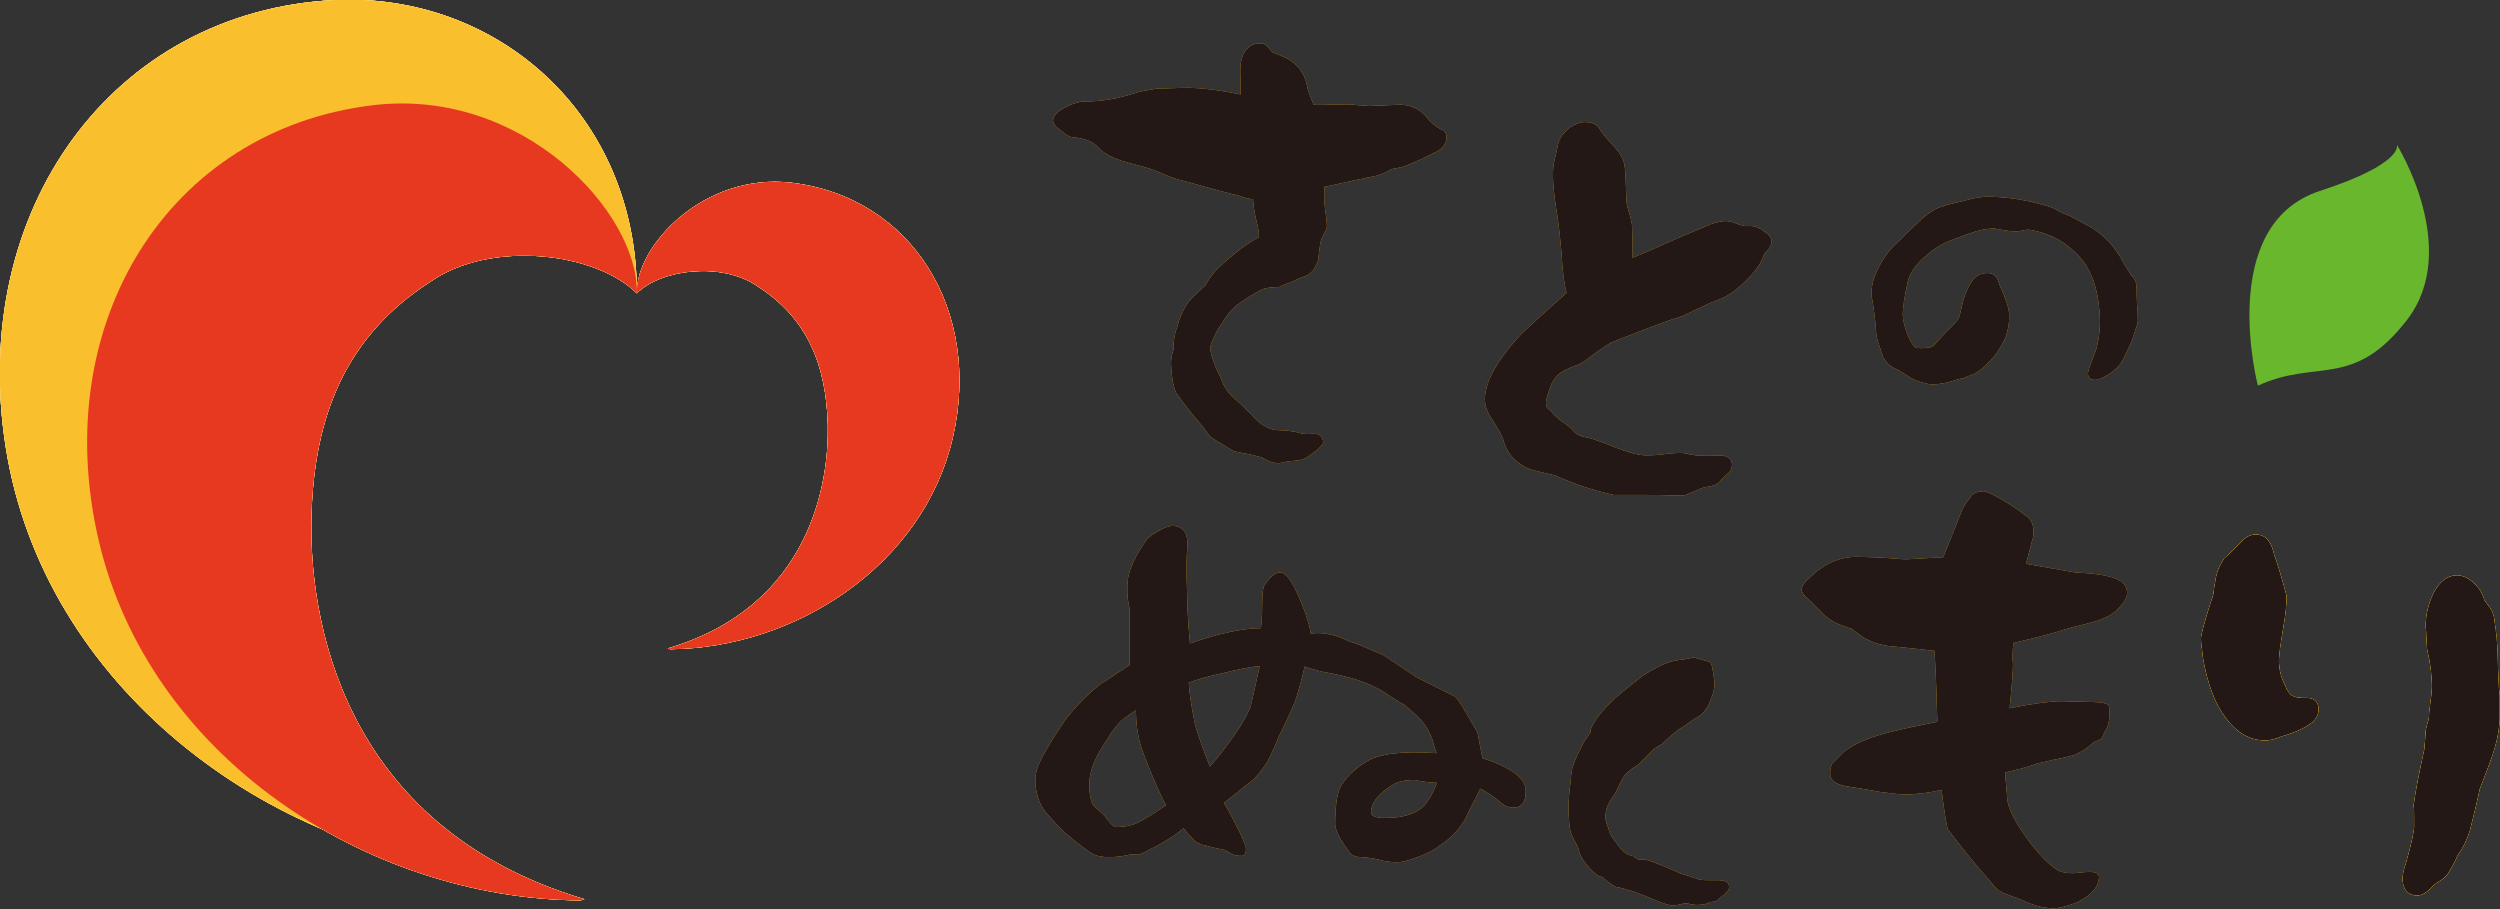 <?xml version="1.0" encoding="utf-8"?>
<!-- Generator: Adobe Illustrator 25.4.1, SVG Export Plug-In . SVG Version: 6.00 Build 0)  -->
<svg version="1.1" id="レイヤー_1" xmlns="http://www.w3.org/2000/svg" xmlns:xlink="http://www.w3.org/1999/xlink" x="0px"
	 y="0px" viewBox="0 0 606.1 220.4" style="enable-background:new 0 0 606.1 220.4;" xml:space="preserve">
<rect x="0" y="0" width="606.1" height="220.4" fill="#333333" stroke="none"/>
<style type="text/css">
	.st0{fill:#69B72D;}
	.st1{fill:#F9BF2C;}
	.st2{fill:#FFFFFF;}
	.st3{fill:#E73820;}
	.st4{fill:#231815;}
</style>
<g>
	<g>
		<path class="st0" d="M547.4,93.5c0,0-10.2-38.9,15-47.2c20.6-6.7,18.7-11.2,18.7-11.2s15.7,25.2,2.5,42.4
			C570.5,94.5,561.7,86.9,547.4,93.5"/>
	</g>
	<g>
		<g>
			<g>
				<g>
					<g>
						<g>
							<path class="st1" d="M57.4,106.5C59.9,80.4,69.5,60,92.7,47.3c16.5-10,51.7,12.3,61.7,23.8c0-43.5-34-72.9-73.2-71.1
								C27.2,2.7-7.7,51,1.4,108.5c9.1,57.5,63.1,98.6,119.1,103c0.4,0,0.8-0.1,1.2-0.2C58.7,187.6,55,131.4,57.4,106.5z"/>
							<path class="st1" d="M75.5,125.4c0.6-24.3,8.2-43.8,28.7-57c14.6-10.3,40.1-7.3,50.2,2.7c0.4-19.6-27.7-49.9-63.9-45.6
								c-49.7,5.9-78.8,52.8-66.6,105.4c12.2,52.5,64.8,86.9,116.7,87.4c0.4,0,0.7-0.2,1.1-0.3C82,200.2,74.9,148.5,75.5,125.4z"/>
							<path class="st1" d="M200.7,103c-0.4-14.3-4.8-25.7-16.9-33.5c-8.6-6.1-23.5-4.3-29.4,1.6c-0.3-11.5,16.3-29.3,37.5-26.8
								c29.2,3.5,46.2,31,39.1,61.8c-7.1,30.8-38,51-68.5,51.3c-0.2,0-0.4-0.1-0.6-0.2C196.8,146.9,201,116.6,200.7,103z"/>
						</g>
					</g>
				</g>
				<g>
					<g>
						<g>
							<path class="st1" d="M57.4,106.5C59.9,80.4,69.5,60,92.7,47.3c16.5-10,51.7,12.3,61.7,23.8c0-43.5-34-72.9-73.2-71.1
								C27.2,2.7-7.7,51,1.4,108.5c9.1,57.5,63.1,98.6,119.1,103c0.4,0,0.8-0.1,1.2-0.2C58.7,187.6,55,131.4,57.4,106.5z"/>
							<path class="st1" d="M75.5,125.4c0.6-24.3,8.2-43.8,28.7-57c14.6-10.3,40.1-7.3,50.2,2.7c0.4-19.6-27.7-49.9-63.9-45.6
								c-49.7,5.9-78.8,52.8-66.6,105.4c12.2,52.5,64.8,86.9,116.7,87.4c0.4,0,0.7-0.2,1.1-0.3C82,200.2,74.9,148.5,75.5,125.4z"/>
							<path class="st1" d="M200.7,103c-0.4-14.3-4.8-25.7-16.9-33.5c-8.6-6.1-23.5-4.3-29.4,1.6c-0.3-11.5,16.3-29.3,37.5-26.8
								c29.2,3.5,46.2,31,39.1,61.8c-7.1,30.8-38,51-68.5,51.3c-0.2,0-0.4-0.1-0.6-0.2C196.8,146.9,201,116.6,200.7,103z"/>
						</g>
					</g>
				</g>
				<g>
					<g>
						<g>
							<path class="st1" d="M57.4,106.5C59.9,80.4,69.5,60,92.7,47.3c16.5-10,51.7,12.3,61.7,23.8c0-43.5-34-72.9-73.2-71.1
								C27.2,2.7-7.7,51,1.4,108.5c9.1,57.5,63.1,98.6,119.1,103c0.4,0,0.8-0.1,1.2-0.2C58.7,187.6,55,131.4,57.4,106.5z"/>
							<path class="st1" d="M75.5,125.4c0.6-24.3,8.2-43.8,28.7-57c14.6-10.3,40.1-7.3,50.2,2.7c0.4-19.6-27.7-49.9-63.9-45.6
								c-49.7,5.9-78.8,52.8-66.6,105.4c12.2,52.5,64.8,86.9,116.7,87.4c0.4,0,0.7-0.2,1.1-0.3C82,200.2,74.9,148.5,75.5,125.4z"/>
							<path class="st1" d="M200.7,103c-0.4-14.3-4.8-25.7-16.9-33.5c-8.6-6.1-23.5-4.3-29.4,1.6c-0.3-11.5,16.3-29.3,37.5-26.8
								c29.2,3.5,46.2,31,39.1,61.8c-7.1,30.8-38,51-68.5,51.3c-0.2,0-0.4-0.1-0.6-0.2C196.8,146.9,201,116.6,200.7,103z"/>
						</g>
					</g>
				</g>
			</g>
			<g>
				<path class="st1" d="M429.5,58.7c-0.1,0.7-0.4,1.4-1,2c-0.6,0.6-1,1.2-1.1,1.7c-0.7,1.9-2.3,4-4.7,6.2c-2.3,2.2-4.5,3.6-6.5,4.2
					c-1.3,0.5-4.1,1.8-8.5,3.9c-2.5,0.7-6.5,2.2-12.1,4.4c-1.7,0.6-3.4,1.3-5.1,2c-2.1,1.3-3.9,2.6-5.6,3.9
					c-0.8,0.7-1.9,1.3-3.3,1.8c-1.4,0.5-2.4,1-3,1.4c-1.5,1-2.5,2.5-3,4.4c-0.6,1.6-0.8,2.6-0.8,3.1c0,0.9,0.4,1.5,1.2,1.9
					c0.3,0.6,1.1,1.3,2.3,2.3c1.4,1,2.4,1.7,2.9,2.3c0.6,0.9,1.7,1.5,3.2,1.8c1.2,0.2,3.6,1,7.3,2.5c3.3,1.3,5.8,1.9,7.5,1.9
					c1.4,0,3.1-0.1,5.1-0.4c1.9-0.2,3.1-0.2,3.5-0.2c0.3,0,1.2,0.2,2.6,0.5c1.5,0.2,2.4,0.2,2.8,0.2c3.3,0,4.7,0,4.1-0.1
					c1.8,0.2,2.6,1,2.6,2.2c0,0.6-0.1,1.1-0.4,1.6c-0.6,0.6-1.4,1.3-2.3,2.2c-0.6,1-1.9,1.5-3.8,1.7c-0.2,0-1,0.3-2.6,1
					c-1.4,0.6-2.3,1-2.5,1c-0.2,0-1.3,0-3.1,0c-1.8-0.1-3.7-0.1-5.7-0.1c-5.2,0-7.9,0-8.3,0c-2.6-0.6-5.3-1.3-8.1-2.3
					c-3.8-1.4-5.7-2.2-5.9-2.4c-2.2-0.5-4.4-1-6.5-1.6c-3.3-1.5-5.5-3.9-6.3-7.3c-0.3-0.9-1.2-2.4-2.5-4.5c-1.3-1.8-1.9-3.5-1.9-5.1
					c0-4.2,3-9.6,9-16c2.9-2.7,6.5-6,10.8-9.8c-0.6-2.2-1-5.3-1.2-9.4c-0.4-4.5-0.8-7.8-1.1-9.7c-1-5.9-1.2-10-0.8-12.3
					c0.4-1.6,0.7-3.1,1-4.4c0.2-1.5,1.2-2.9,2.9-4.3c1.4-0.9,2.6-1.3,3.6-1.3c1.7,0,2.9,0.5,3.6,1.6c0.2,0.6,1.4,2,3.6,4.4
					c1.6,1.8,2.4,3.4,2.5,4.9c0.2,1.4,0.3,4.1,0.4,8c0,0.8,0.3,2,0.8,3.5c0.4,1.4,0.6,2.4,0.6,3.2c0,0.6,0,1.9,0.1,3.7
					c0,1.6,0,2.8,0,3.6c1.3-0.5,3.7-1.5,7.2-3.1c2.4-1.1,5.9-2.6,10.5-4.5c1.9-0.9,3.6-1.3,5-1.3c0.6,0,1.4,0.2,2.5,0.6
					c1.1,0.5,2.1,0.7,2.9,0.6c1.4-0.1,2.7,0.4,3.9,1.4C429,56.9,429.6,57.9,429.5,58.7z"/>
			</g>
			<g>
				<path class="st1" d="M350.7,33.3c0,1.8-1.2,3.1-3.6,4c-1.6,0.9-3.8,1.9-6.8,3.1c-0.8,0.2-1.8,0.4-3,0.6
					c-0.7,0.5-1.9,1.1-3.6,1.6c-2.4,0.5-6.7,1.4-12.6,2.7c-0.1,1.1-0.1,2.8,0.1,5c0.3,2.1,0.5,3.6,0.5,4.6c0,0.5-0.3,1.2-0.8,1.9
					c-0.4,0.9-0.7,1.5-0.8,2.1c-0.2,1.4-0.4,2.7-0.5,4c-0.2,0.8-0.6,1.6-1.2,2.6c-0.8,0.9-1.6,1.4-2.4,1.6c-0.8,0.3-1.7,0.6-2.5,1.1
					c-0.8,0.3-1.9,0.7-3.5,1.4c-1.7,0-3,0.2-3.9,0.5c-2,1-4.1,2.3-6.4,4c-0.3,0.3-0.9,0.8-1.6,1.6c-0.9,1.1-1.9,2.7-3.1,4.6
					c-1,2.1-1.6,3.5-1.6,4c0,1,0.5,2.7,1.4,4.9c0.4,0.8,0.9,1.9,1.6,3.5c0.7,1.7,1.8,3.1,3.2,4.2c0.6,0.5,1.9,1.7,3.8,3.6
					c2.2,2.6,4.4,3.8,6.7,3.8c0.8,0,2.2,0.1,3.9,0.4c1.7,0.5,3,0.6,3.8,0.5c1.9-0.2,2.9,0.4,3,2c0,0.4-0.6,1.2-1.9,2.2
					c-1.3,1-2.2,1.6-2.7,1.8c-0.6,0.3-1.7,0.5-3.4,0.6c-0.2,0-0.6,0.1-1.3,0.2c-0.8,0.2-1.3,0.3-1.6,0.3c-0.8,0-1.7-0.2-2.7-0.7
					c-0.9-0.5-1.5-0.8-1.7-0.8c-1-0.3-1.9-0.5-2.7-0.7c-0.9-0.1-2-0.3-3.6-0.7c-0.8-0.4-1.9-1.1-3.5-2.1c-0.5-0.2-1.2-0.7-2.1-1.3
					c-0.3-0.2-1-1.2-2.1-2.7c-1.7-1.9-3.9-4.6-6.4-8.1c-0.7-1.7-1.1-4-1.2-7c0-0.8,0.1-1.6,0.3-2.4c0.2-0.8,0.4-1.2,0.3-1.4
					c0-2,0.3-3.7,0.9-5.1c0.5-2.1,1.4-4.2,2.8-6.2c0.2-0.3,1.5-1.6,4.1-4c0.4-0.9,1.3-2.1,2.6-3.7c4-3.8,7.4-6.4,10.3-7.9
					c0.1-0.9-0.2-2.5-0.8-4.8c-0.4-2-0.6-3.5-0.6-4.4c-1.1-0.1-2.1-0.3-2.9-0.7c-0.9-0.3-1.8-0.5-2.4-0.6c-2.7-0.7-6.8-1.8-12.1-3.3
					c-0.9-0.1-3-0.9-6.5-2.4c-1.6-0.6-3.9-1.2-6.9-2c-3.1-0.9-5.3-2-6.7-3.5c-1.3-1.5-3.4-2.3-6.2-2.5c-0.9-0.1-1.8-0.7-2.8-1.6
					c-1.3-0.9-2-1.7-2-2.5c0-1,0.9-2.1,2.8-3.1c1.9-1,3.6-1.5,5-1.5c4.1,0,7.9-0.7,11.6-1.9c1.9-0.6,3.8-0.9,5.6-1.2
					c0.8,0,3-0.1,6.5-0.2c3.5-0.1,8.1,0.4,14,1.6c0,0.1,0-1.7-0.1-5.3c-0.1-2.9,0.6-4.9,1.9-6c0.7-0.7,1.7-1.1,2.9-1.1
					c0.7,0,1.2,0.2,1.7,0.7c0.3,0.4,0.8,0.9,1.3,1.5c0.3,0.1,1.4,0.5,3.2,1.3c2.8,1.4,4.6,3.7,5.2,6.9c0.1,0.9,0.7,2.4,1.6,4.5
					c0.9,0.1,3.4,0,7.5-0.1c0.5,0,1.6,0,3.2,0.2c1.5,0.1,2.4,0.2,2.7,0.2c0.2,0,2.6-0.1,7.2-0.3c2.7-0.1,4.9,0.9,6.7,2.9
					c1,1.3,2.3,2.4,3.6,3.1C350.3,31.6,350.7,32.4,350.7,33.3z"/>
			</g>
			<g>
				<path class="st1" d="M468.5,93.2c-0.7,0-1.5-0.2-2.6-0.5c-1.1-0.3-2.3-0.8-3.6-1.7c-1.9-1.2-2.6-1.6-2.8-1.6
					c-1.3-0.6-2.2-1.5-2.9-2.7l-0.1-0.1v-0.2c0,0-0.4-1.1-1-3c-0.5-1-0.7-2.6-0.8-4.9c-0.1-1-0.3-2.8-0.7-5.4
					c-0.3-1.3-0.3-1.6-0.3-1.8c0-1.7,0.4-3.6,1.3-5.5c1.3-2.9,3.1-5.4,5.3-7.3c1.2-1.2,3.1-3.1,5.8-5.6c1.9-1.6,3.4-2.5,4.8-2.8
					c0.7-0.3,1.7-0.6,3-0.9c1.3-0.3,2.3-0.5,2.9-0.7c2.2-0.6,3.8-0.8,5-0.8c3.8,0,7.9,0.5,12.2,1.6c2.2,0.6,3.7,1,4.5,1.5
					c0.2,0.2,0.7,0.5,2.6,1.3c0.1,0,0.6,0.1,5.1,2.6c3.1,1.6,5.8,4.2,7.9,7.7c0.6,1.2,1.5,2.7,2.7,4.5c0.8,0.6,1.2,1.7,1.2,2.9
					c0,0.5,0,1.9,0.1,4c0.2,2.1,0.2,3.5,0.2,4.1c0,0.2,0,0.4-1.4,4.6c-0.6,1.4-1.4,3.1-2.3,4.9c-0.7,1.3-1.9,2.4-3.3,3.3
					c-1.6,1-2.6,1.4-3.4,1.4c-1.6,0-1.7-1.2-1.7-1.5c0-0.3,0.1-1,0.9-3c0.9-2.4,1.1-2.8,1.1-2.9c0.8-2.9,1.1-5.9,0.8-9.2
					c-0.4-5.6-2-10-4.7-13.1c-2.1-2.3-4.5-4.1-7.1-5.2c-1.9-0.8-3.7-1.3-5.3-1.5c-0.1,0-0.2,0-0.3,0c-0.4,0-0.9,0.1-1.4,0.2
					c-0.8,0.2-1.3,0.2-1.7,0.2c-0.6,0-1.5-0.1-2.8-0.3c-1.5-0.3-2.1-0.4-2.3-0.4c-1.7,0-3.7,0.4-5.9,1.2c-2.5,0.9-4.4,1.6-5.6,2.1
					c-1.8,0.9-3.3,1.9-4.5,2.9c-2.7,2.2-4.3,4.4-4.8,6.4c-0.9,3.8-1.3,6.6-1.3,8.3c0,1.2,0.4,2.7,1.1,4.7c1,2.4,1.7,3.1,2.1,3.3l0,0
					c0,0,0.3,0.1,1.2,0.1c0.5,0,1.1,0,1.7-0.1c1-0.1,1.3-0.4,1.3-0.4c1.1-1.2,2.6-2.9,4.8-5.1c0.8-0.8,1.3-1.5,1.5-2
					c0.1-0.3,0.3-0.9,0.7-2.9c0.4-1.8,1.1-3.7,2.3-5.6c0.9-1.4,2.2-2.1,3.8-2.1c1.3,0,2.2,0.6,2.6,1.8c0.3,0.9,0.6,1.8,1,2.5
					c0.4,0.9,0.8,2,1.2,3.2c0.4,1.2,0.5,2.1,0.5,2.7c0,0.9,0,1.6-0.1,2.1c0,0.3-0.1,1.1-0.8,3.4c-0.4,0.8-1,2-2,3.5
					c-0.5,0.8-1.5,1.9-3,3.3c-0.4,0.5-1.2,1.2-2.5,1.9c-0.6,0.2-1.5,0.6-2.7,1.1c-0.8,0.1-1.9,0.4-3.4,0.9
					C470.9,93,469.6,93.2,468.5,93.2z"/>
			</g>
			<g>
				<path class="st1" d="M369.9,191.8c0,2.7-1,4-3,4c-1.3,0-2.5-0.6-3.6-1.7c-2-1.5-3.5-2.5-4.4-2.9c-2.2,4.3-3.5,6.9-3.9,7.8
					c-1.6,2.5-3.6,4.5-6.1,6.1c-0.8,0.7-2.3,1.6-4.7,2.5c-2.4,0.9-4.1,1.4-4.9,1.4c-1,0.1-2.3,0-3.9-0.3c-1.8-0.5-3.6-0.8-5.3-0.9
					c-1.6,0-2.6-0.5-3.1-1.4c-2.2-3-3.4-5.3-3.3-6.8c0-3.8,0.4-6.7,1.1-8.5c1.2-2.3,3.3-4.5,6.4-6.4c3.2-2,8.9-2.7,17.1-2.1
					c-0.5-1.4-0.9-2.6-1.1-3.5c-0.7-1.8-1.6-3.3-2.5-4.3c-1-1.1-2.4-2.4-4.2-3.9c-1.1-0.6-2.8-1.6-5.1-3.2
					c-3.4-2.1-7.9-3.6-13.5-4.6c-1.8-0.3-3.6-0.8-5.6-1.5c-0.5,2.3-1.1,4.4-1.7,6.5c-0.5,1.9-2,5.3-4.5,10.3c-0.6,1.5-1.2,3-1.9,4.4
					c-0.7,1.5-1.5,2.9-2.5,4.1c-0.3,0.4-0.9,1.1-1.8,2.1c-0.7,0.5-1.3,1-2,1.5c-0.7,0.6-2.4,2-5.2,4.2c0.5,0.6,1.6,2.6,3.4,6.2
					c0.5,0.9,1.1,2.3,1.9,4.2c0.2,1.6-0.1,2.4-0.9,2.4c-1.3,0-2.1-0.2-2.5-0.5c-0.5-0.3-1-0.5-1.5-0.9c-1.5-0.3-3-0.6-4.4-1
					c-1.6-0.3-2.7-0.8-3.3-1.5c-0.7-0.7-1.5-1.6-2.5-2.8c-2,1.8-5.3,3.8-9.8,6c-0.7,0.3-1.3,0.5-1.8,0.4c-0.5-0.1-0.8-0.1-0.9-0.1
					c-2.1,0.5-3.9,0.7-5.5,0.7c-2.1,0-3.7-0.4-4.8-1.3c-1.5-1-3.3-2.4-5.4-4.2c-1.3-1.1-3-2.9-5.2-5.4c-1.7-2.2-2.5-4.9-2.5-8
					c0-1.8,0.9-4.2,2.8-7.3c0.9-1.7,2.4-4,4.4-7c2.8-3.6,5.7-6.5,8.8-8.9c0.1,0,2.4-1.5,6.9-4.5c-0.1-1.5-0.1-5.9,0-13.1
					c0-0.2-0.1-1-0.4-2.4c-0.2-1.3-0.2-2.3-0.2-3.3c0-1.7,0.3-3.2,0.8-4.5c0.7-2,2-4.4,3.9-7.1c0.5-0.6,1.5-1.3,2.9-2.1
					c1.4-0.8,2.5-1.2,3.3-1.2c2.6,0,3.8,1.6,3.7,4.8c-0.3,2.8-0.3,6.5-0.1,11.3c0,2.9,0.2,7.1,0.7,12.4c7.1-2.5,12.9-3.7,17.2-3.7
					c0.2-1.7,0.3-3.5,0.3-5.5c0-2.8,0.2-4.3,0.5-4.8c1.4-2.2,2.7-3.2,3.8-3.2c1.1,0,2.2,1.1,3.4,3.4c2.2,4.5,3.6,8.4,4.1,11.4
					c2.8-0.4,5.9,0.2,9.3,1.9c1.8,0.5,4.5,1.7,8.4,3.4c2.7,1.8,5.4,3.6,8.1,5.4l9,4.5c0.7,0.3,2.5,3.3,5.6,8.8
					c0.4,2,0.8,4.1,1.2,6.2C366.5,186.1,370,188.8,369.9,191.8z M282.7,195.2c-1.1-1.8-2.9-5.9-5.4-12.3c-1.2-3-1.9-6.6-1.9-10.7
					c-1.4,0.9-2.4,1.6-3,2.1c-1.5,1.2-3,3.2-4.6,5.9c-2.5,3.8-3.7,7-3.7,9.8c0,2.6,0.3,4.4,1.1,5.4c0.7,0.6,1.5,1.4,2.6,2.4
					c1.3,1.8,2.2,2.7,2.7,2.7c2.3,0,4.1-0.4,5.4-1.1C277.2,198.8,279.5,197.4,282.7,195.2z M305.4,161.5c-1.6,0.1-4.6,0.6-8.9,1.7
					c-3.4,0.7-6.1,1.5-8.3,2.3c0.2,2.9,0.7,6.1,1.4,9.5c0.2,1.3,1.4,4.9,3.7,10.8c0.9-0.9,2.4-2.7,4.4-5.4c2.9-3.9,4.7-7,5.5-9.1
					C303.3,170.8,304.1,167.5,305.4,161.5z M348.4,189.8c-1.8-0.1-3.7-0.3-5.5-0.7c-2.3,0-4.1,0.4-5.3,1.2c-3.4,2.1-5.2,4.3-5.2,6.7
					c0,0.8,1.1,1.3,3.4,1.3c5.2,0,8.7-1.4,10.4-4.2C346.8,193.4,347.5,191.9,348.4,189.8z"/>
			</g>
			<g>
				<g>
					<path class="st1" d="M586,217.1c-1,0-3.5-0.4-3.5-4.1c0-1.1,0.3-2.3,0.8-3.7c1.6-5.7,2-8,2-8.9c0-1.7,0-3.9-0.1-5.1l0-0.3
						c0.4-3,1.3-7.6,2.6-13.5c0-0.8,0.2-2.2,0.3-4l0-0.3c0-0.2,0.1-0.6,0.4-1.8c0.4-1.1,0.4-1.6,0.4-1.8c0-0.3,0-0.9,0.3-3
						c0.2-1.4,0.4-2.8,0.4-4.2c0-2.8-0.4-5.9-1.2-9.2l0-0.1V157c0-0.8-0.1-2.1-0.2-3.9c-0.3-2.4,0.1-5.1,1.2-8
						c1.5-3.7,3.7-5.6,6.3-5.6c1.2,0,2.5,0.5,3.9,1.7c1.3,1.2,2.1,2.4,2.5,3.7l0.1,0.2v0.2c0,0,0,0,0,0c0,0,0.2,0.4,0.9,1.3
						c1.1,1.3,1.6,2.7,1.7,4.3c0.3,1.8,0.6,4.3,0.7,7.4c0.1,4,0.2,7.5,0.5,10.4l0,5.2c0,2.9-0.7,6.4-2.2,10.5
						c-0.6,1.6-1.4,3.8-2.6,6.8c-0.4,1.9-1.2,5.4-2.4,10.1c-0.7,2.3-1.7,4.3-3,6.1c-0.5,1.2-1.3,2.7-2.4,4.5
						c-0.6,0.8-1.4,1.4-2.3,1.9c-0.9,0.6-1.2,0.9-1.3,1C588.5,216.3,587.2,217.1,586,217.1z M549.2,179.5c-3.7,0-6.9-1.8-9.6-5.5
						c-2.6-3.4-4.4-8.2-5.5-14.5c-0.5-4.2-0.5-4.4-0.5-4.6c0-0.5,0.2-1.6,1.4-5.7c0.3-1,0.8-2.7,1.6-5c0.1-1,0.3-2.5,0.7-4.5
						c0.3-1.3,0.9-2.7,1.8-4.1l0.1-0.2l0.1-0.1c1-0.8,2.3-2.1,4-3.8c1-1.2,2.2-1.9,3.6-1.9c1.6,0,3.6,0.8,4.4,4.8
						c0.9,2.4,1.9,5.8,3,9.9l0,0.1l0,0.1c0.1,1.9-0.2,4.5-0.8,7.9c-0.6,3.6-1,6.2-1,7.7c0,2.2,0.5,4.3,1.6,6.3
						c0.1,0.4,0.3,0.9,1.2,2c0.7,0.5,1.6,0.8,2.7,0.8c0,0,0,0,0,0c0.2,0,0.5,0,0.8,0c0.2,0,0.3,0,0.4,0c2.2,0,2.9,1.4,2.9,2.7
						c0,1.2-0.5,2.3-1.5,3.2c-1.8,1.4-4.2,2.5-7.4,3.4C551.6,179.2,550.2,179.5,549.2,179.5z"/>
				</g>
				<g>
					<path class="st1" d="M586,217.1c-1,0-3.5-0.4-3.5-4.1c0-1.1,0.3-2.3,0.8-3.7c1.6-5.7,2-8,2-8.9c0-1.7,0-3.9-0.1-5.1l0-0.3
						c0.4-3,1.3-7.6,2.6-13.5c0-0.8,0.2-2.2,0.3-4l0-0.3c0-0.2,0.1-0.6,0.4-1.8c0.4-1.1,0.4-1.6,0.4-1.8c0-0.3,0-0.9,0.3-3
						c0.2-1.4,0.4-2.8,0.4-4.2c0-2.8-0.4-5.9-1.2-9.2l0-0.1V157c0-0.8-0.1-2.1-0.2-3.9c-0.3-2.4,0.1-5.1,1.2-8
						c1.5-3.7,3.7-5.6,6.3-5.6c1.2,0,2.5,0.5,3.9,1.7c1.3,1.2,2.1,2.4,2.5,3.7l0.1,0.2v0.2c0,0,0,0,0,0c0,0,0.2,0.4,0.9,1.3
						c1.1,1.3,1.6,2.7,1.7,4.3c0.3,1.8,0.6,4.3,0.7,7.4c0.1,4,0.2,7.5,0.5,10.4l0,5.2c0,2.9-0.7,6.4-2.2,10.5
						c-0.6,1.6-1.4,3.8-2.6,6.8c-0.4,1.9-1.2,5.4-2.4,10.1c-0.7,2.3-1.7,4.3-3,6.1c-0.5,1.2-1.3,2.7-2.4,4.5
						c-0.6,0.8-1.4,1.4-2.3,1.9c-0.9,0.6-1.2,0.9-1.3,1C588.5,216.3,587.2,217.1,586,217.1z M549.2,179.5c-3.7,0-6.9-1.8-9.6-5.5
						c-2.6-3.4-4.4-8.2-5.5-14.5c-0.5-4.2-0.5-4.4-0.5-4.6c0-0.5,0.2-1.6,1.4-5.7c0.3-1,0.8-2.7,1.6-5c0.1-1,0.3-2.5,0.7-4.5
						c0.3-1.3,0.9-2.7,1.8-4.1l0.1-0.2l0.1-0.1c1-0.8,2.3-2.1,4-3.8c1-1.2,2.2-1.9,3.6-1.9c1.6,0,3.6,0.8,4.4,4.8
						c0.9,2.4,1.9,5.8,3,9.9l0,0.1l0,0.1c0.1,1.9-0.2,4.5-0.8,7.9c-0.6,3.6-1,6.2-1,7.7c0,2.2,0.5,4.3,1.6,6.3
						c0.1,0.4,0.3,0.9,1.2,2c0.7,0.5,1.6,0.8,2.7,0.8c0,0,0,0,0,0c0.2,0,0.5,0,0.8,0c0.2,0,0.3,0,0.4,0c2.2,0,2.9,1.4,2.9,2.7
						c0,1.2-0.5,2.3-1.5,3.2c-1.8,1.4-4.2,2.5-7.4,3.4C551.6,179.2,550.2,179.5,549.2,179.5z"/>
				</g>
				<g>
					<path class="st1" d="M586,217.1c-1,0-3.5-0.4-3.5-4.1c0-1.1,0.3-2.3,0.8-3.7c1.6-5.7,2-8,2-8.9c0-1.7,0-3.9-0.1-5.1l0-0.3
						c0.4-3,1.3-7.6,2.6-13.5c0-0.8,0.2-2.2,0.3-4l0-0.3c0-0.2,0.1-0.6,0.4-1.8c0.4-1.1,0.4-1.6,0.4-1.8c0-0.3,0-0.9,0.3-3
						c0.2-1.4,0.4-2.8,0.4-4.2c0-2.8-0.4-5.9-1.2-9.2l0-0.1V157c0-0.8-0.1-2.1-0.2-3.9c-0.3-2.4,0.1-5.1,1.2-8
						c1.5-3.7,3.7-5.6,6.3-5.6c1.2,0,2.5,0.5,3.9,1.7c1.3,1.2,2.1,2.4,2.5,3.7l0.1,0.2v0.2c0,0,0,0,0,0c0,0,0.2,0.4,0.9,1.3
						c1.1,1.3,1.6,2.7,1.7,4.3c0.3,1.8,0.6,4.3,0.7,7.4c0.1,4,0.2,7.5,0.5,10.4l0,5.2c0,2.9-0.7,6.4-2.2,10.5
						c-0.6,1.6-1.4,3.8-2.6,6.8c-0.4,1.9-1.2,5.4-2.4,10.1c-0.7,2.3-1.7,4.3-3,6.1c-0.5,1.2-1.3,2.7-2.4,4.5
						c-0.6,0.8-1.4,1.4-2.3,1.9c-0.9,0.6-1.2,0.9-1.3,1C588.5,216.3,587.2,217.1,586,217.1z M549.2,179.5c-3.7,0-6.9-1.8-9.6-5.5
						c-2.6-3.4-4.4-8.2-5.5-14.5c-0.5-4.2-0.5-4.4-0.5-4.6c0-0.5,0.2-1.6,1.4-5.7c0.3-1,0.8-2.7,1.6-5c0.1-1,0.3-2.5,0.7-4.5
						c0.3-1.3,0.9-2.7,1.8-4.1l0.1-0.2l0.1-0.1c1-0.8,2.3-2.1,4-3.8c1-1.2,2.2-1.9,3.6-1.9c1.6,0,3.6,0.8,4.4,4.8
						c0.9,2.4,1.9,5.8,3,9.9l0,0.1l0,0.1c0.1,1.9-0.2,4.5-0.8,7.9c-0.6,3.6-1,6.2-1,7.7c0,2.2,0.5,4.3,1.6,6.3
						c0.1,0.4,0.3,0.9,1.2,2c0.7,0.5,1.6,0.8,2.7,0.8c0,0,0,0,0,0c0.2,0,0.5,0,0.8,0c0.2,0,0.3,0,0.4,0c2.2,0,2.9,1.4,2.9,2.7
						c0,1.2-0.5,2.3-1.5,3.2c-1.8,1.4-4.2,2.5-7.4,3.4C551.6,179.2,550.2,179.5,549.2,179.5z"/>
				</g>
			</g>
			<g>
				<path class="st1" d="M515.7,143.8c0,1.3-1.1,2.9-3.2,4.7c-1.1,0.9-3.3,1.9-6.6,2.7c-2.5,0.6-5.1,1.3-7.6,2.1
					c-2.4,0.7-5.9,1.6-10.2,2.6c-0.2,2.4-0.2,4-0.1,4.7c0.1,1.5-0.2,5.2-0.8,11.1c6-1.2,10.2-1.7,12.6-1.7l7.5,0.2
					c2.1,0,3.4,0.3,3.9,0.8c0.2,0.3,0.2,1.1,0.2,2.4c0,1.6-0.4,3-1.2,4.1c-0.3,0.9-0.6,1.4-0.9,1.7c-0.9,0.4-1.5,0.7-1.8,0.8
					c-1,1.1-2.5,2.1-4.5,3c-1.3,0.4-3,0.8-5.2,1.2c-2,0.5-3.2,0.8-3.6,0.8c-1.5,0.6-4.2,1.4-8.1,2.3l0.5,5.8c0,2.7,2.1,6.7,6.2,12
					c2,2.5,3.9,4.4,5.8,5.7c0.9,0.6,2.2,0.9,3.9,0.9c0.6,0,1.3-0.1,2.3-0.2c0.9-0.1,1.4-0.1,1.5-0.1c1.7-0.1,2.6,0.4,2.6,1.3
					c0,0.2-0.1,0.8-0.4,1.7c-0.7,1.7-2.4,3.1-5,4.4c-2.4,0.9-4.3,1.4-5.7,1.4c-2.5,0-5.3-0.8-8.5-2.4c-1-0.3-2.1-0.7-3.1-1.1
					c-1.1-0.3-2.3-1.2-3.4-2.7c-3.2-3.6-6.8-7.9-10.6-13c-0.3-0.9-0.8-4.1-1.5-9.5c-3,0.7-6,1.1-9,1.1c-0.9,0-2.8-0.2-5.9-0.6
					c-0.4-0.1-3.2-0.6-8.3-1.4c-2.6-0.5-3.9-1.5-3.8-3.2c0-0.9,0.2-1.7,0.5-2.3c1.3-1.3,2.3-2.3,2.8-2.8c1.5-1.2,3.3-2.2,5.5-3
					c2.7-1.2,8.4-2.6,17.2-4.3c-0.1-2.8-0.2-5-0.2-6.5c-0.1-2.4-0.2-6-0.5-10.7c-2.4-0.3-6.2-0.7-11.3-1.2c-2.1-0.3-4.1-1-6-2.1
					c-1-0.7-2-1.4-2.8-2.1c-0.9-0.2-1.9-0.6-3.2-1.1c-1.7-0.8-2.7-1.5-3.2-2c-0.8-0.8-2-2-3.6-3.6c-1.4-1.1-2.1-2-2.1-2.7
					c0-0.9,0.6-1.8,1.8-2.8c3.5-3.5,7.3-5.2,11.5-5.2c1.3,0,3.4,0.1,6.3,0.2c2.8,0.2,4.7,0.4,5.7,0.4c0.6,0,3.6-0.2,9-0.5
					c1.3-3.2,2.9-7.1,4.6-11.5c0.3-0.8,1.1-1.9,2.3-3.4c0.5-0.7,1.5-1.1,3-1.1c0.5,0,1.7,0.6,3.8,1.7c1.9,1.1,3.3,2,4.1,2.6
					c0.4,0.2,1,0.7,1.9,1.4c1.8,1,2.5,2.8,2.1,5.5c-0.2,0.5-0.7,2.6-1.7,6.4l12,2.1c4.2,0.2,7.3,0.6,9.5,1.4
					C514.7,140.9,515.7,142.1,515.7,143.8z"/>
			</g>
			<g>
				<path class="st1" d="M419.2,215.1c0,0.4-0.2,0.9-0.7,1.3c-0.4,0.4-1,0.9-1.6,1.4c-0.2,0.2-0.5,0.5-1,0.8c-0.3,0-0.7,0-1.2,0.1
					c-0.9,0.5-2.1,0.7-3.4,0.7c-0.4,0-0.9-0.1-1.5-0.2c-0.6-0.2-1-0.2-1.1-0.2c-0.3,0-0.9,0.1-1.6,0.3c-0.7,0.2-1.3,0.2-1.7,0.2
					c-0.7,0-2.3-0.5-4.9-1.6c-1.1-0.5-2.7-1.1-4.8-1.9c-0.3,0-0.6-0.1-1-0.2c-0.5-0.2-1.1-0.4-2-0.6c-0.7,0-1.4-0.3-2.3-1
					c-0.8-0.5-1.4-1.1-2-1.6c-0.2,0-0.5-0.1-0.8-0.2c-0.9-0.5-1.9-1.5-3.2-3.1c-0.6-0.8-1.1-1.6-1.5-2.5c0-0.5-0.2-1.1-0.6-1.9
					c-0.3-0.5-0.7-1.3-1.2-2.4c-0.6-1.1-0.8-3.5-0.8-7c0-1.4,0.1-3.2,0.4-5.4c0.2-1.9,0.3-3.2,0.5-3.9c0.2-0.7,0.6-1.8,1.3-3.3
					c0.8-1.7,1.4-2.9,1.9-3.6c0.3-0.4,0.7-1,1.2-1.8c0-0.2,0-0.4,0.1-0.8c0.7-1.8,2.3-3.9,4.7-6.3c1.4-1.4,3.2-2.9,5.5-4.7
					c1.5-1.2,2.5-2,3-2.3c1.2-0.7,2.6-1.5,4.3-2.3c1.1-0.5,2.4-0.9,3.9-1.1c0.8-0.1,1.7-0.2,2.6-0.4c0.3-0.1,0.7-0.2,1-0.2
					c0.1,0,0.6,0.2,1.7,0.5c0.6,0.2,1.3,0.3,2.1,0.6c0.3,0.1,0.6,0.9,0.8,2.4c0.3,1.9,0.4,2.7,0.4,2.5c0,1.3-0.3,2.7-1,4.3
					c-0.3,0.9-0.8,1.9-1.6,2.9c-0.2,0.2-0.4,0.4-0.8,0.8c-0.3,0.2-0.9,0.6-1.8,1c0,0.1-0.7,0.6-2,1.5c-0.3,0.2-0.7,0.4-1.3,0.8
					c-1.7,1.3-3.1,2.5-4.3,3.7c-0.4,0.2-1,0.6-1.8,1.1c-1.1,1-2.3,2.2-3.7,3.7c-0.7,0.4-1.7,1.1-2.9,2.1c-0.6,0.5-1.1,1.4-1.8,2.7
					c-0.6,1.4-1.1,2.4-1.5,2.9c-1.3,1.7-2,3.5-2,5.2c0,0.5,0.2,1.4,0.7,2.6c0.1,0.4,0.3,1.1,0.7,1.9l1.5,2.1
					c0.5,0.7,1.2,1.5,2.2,2.3c0.4,0.2,1,0.4,1.8,0.6c0.2,0.3,0.6,0.5,1.2,0.8c0.3,0,0.8,0,1.5,0c0.9,0.1,3.8,1.2,8.7,3.4
					c0.4,0.1,1.1,0.3,2,0.6c0.5,0.2,1.3,0.5,2.4,0.8c0.8,0.2,1.8,0.2,3.1,0.2c0.2,0,0.5,0,1,0c0.4,0,0.7,0,0.9,0
					C418.5,213.5,419.2,214,419.2,215.1z"/>
			</g>
		</g>
		<g>
			<g>
				<g>
					<g>
						<g>
							<path class="st2" d="M57.4,106.5C59.9,80.4,69.5,60,92.7,47.3c16.5-10,51.7,12.3,61.7,23.8c0-43.5-34-72.9-73.2-71.1
								C27.2,2.7-7.7,51,1.4,108.5c9.1,57.5,63.1,98.6,119.1,103c0.4,0,0.8-0.1,1.2-0.2C58.7,187.6,55,131.4,57.4,106.5z"/>
							<path class="st2" d="M75.5,125.4c0.6-24.3,8.2-43.8,28.7-57c14.6-10.3,40.1-7.3,50.2,2.7c0.4-19.6-27.7-49.9-63.9-45.6
								c-49.7,5.9-78.8,52.8-66.6,105.4c12.2,52.5,64.8,86.9,116.7,87.4c0.4,0,0.7-0.2,1.1-0.3C82,200.2,74.9,148.5,75.5,125.4z"/>
							<path class="st2" d="M200.7,103c-0.4-14.3-4.8-25.7-16.9-33.5c-8.6-6.1-23.5-4.3-29.4,1.6c-0.3-11.5,16.3-29.3,37.5-26.8
								c29.2,3.5,46.2,31,39.1,61.8c-7.1,30.8-38,51-68.5,51.3c-0.2,0-0.4-0.1-0.6-0.2C196.8,146.9,201,116.6,200.7,103z"/>
						</g>
					</g>
				</g>
				<g>
					<g>
						<g>
							<path class="st1" d="M57.4,106.5C59.9,80.4,69.5,60,92.7,47.3c16.5-10,51.7,12.3,61.7,23.8c0-43.5-34-72.9-73.2-71.1
								C27.2,2.7-7.7,51,1.4,108.5c9.1,57.5,63.1,98.6,119.1,103c0.4,0,0.8-0.1,1.2-0.2C58.7,187.6,55,131.4,57.4,106.5z"/>
							<path class="st3" d="M75.5,125.4c0.6-24.3,8.2-43.8,28.7-57c14.6-10.3,40.1-7.3,50.2,2.7c0.4-19.6-27.7-49.9-63.9-45.6
								c-49.7,5.9-78.8,52.8-66.6,105.4c12.2,52.5,64.8,86.9,116.7,87.4c0.4,0,0.7-0.2,1.1-0.3C82,200.2,74.9,148.5,75.5,125.4z"/>
							<path class="st3" d="M200.7,103c-0.4-14.3-4.8-25.7-16.9-33.5c-8.6-6.1-23.5-4.3-29.4,1.6c-0.3-11.5,16.3-29.3,37.5-26.8
								c29.2,3.5,46.2,31,39.1,61.8c-7.1,30.8-38,51-68.5,51.3c-0.2,0-0.4-0.1-0.6-0.2C196.8,146.9,201,116.6,200.7,103z"/>
						</g>
					</g>
				</g>
			</g>
			<g>
				<path class="st4" d="M429.5,58.7c-0.1,0.7-0.4,1.4-1,2c-0.6,0.6-1,1.2-1.1,1.7c-0.7,1.9-2.3,4-4.7,6.2c-2.3,2.2-4.5,3.6-6.5,4.2
					c-1.3,0.5-4.1,1.8-8.5,3.9c-2.5,0.7-6.5,2.2-12.1,4.4c-1.7,0.6-3.4,1.3-5.1,2c-2.1,1.3-3.9,2.6-5.6,3.9
					c-0.8,0.7-1.9,1.3-3.3,1.8c-1.4,0.5-2.4,1-3,1.4c-1.5,1-2.5,2.5-3,4.4c-0.6,1.6-0.8,2.6-0.8,3.1c0,0.9,0.4,1.5,1.2,1.9
					c0.3,0.6,1.1,1.3,2.3,2.3c1.4,1,2.4,1.7,2.9,2.3c0.6,0.9,1.7,1.5,3.2,1.8c1.2,0.2,3.6,1,7.3,2.5c3.3,1.3,5.8,1.9,7.5,1.9
					c1.4,0,3.1-0.1,5.1-0.4c1.9-0.2,3.1-0.2,3.5-0.2c0.3,0,1.2,0.2,2.6,0.5c1.5,0.2,2.4,0.2,2.8,0.2c3.3,0,4.7,0,4.1-0.1
					c1.8,0.2,2.6,1,2.6,2.2c0,0.6-0.1,1.1-0.4,1.6c-0.6,0.6-1.4,1.3-2.3,2.2c-0.6,1-1.9,1.5-3.8,1.7c-0.2,0-1,0.3-2.6,1
					c-1.4,0.6-2.3,1-2.5,1c-0.2,0-1.3,0-3.1,0c-1.8-0.1-3.7-0.1-5.7-0.1c-5.2,0-7.9,0-8.3,0c-2.6-0.6-5.3-1.3-8.1-2.3
					c-3.8-1.4-5.7-2.2-5.9-2.4c-2.2-0.5-4.4-1-6.5-1.6c-3.3-1.5-5.5-3.9-6.3-7.3c-0.3-0.9-1.2-2.4-2.5-4.5c-1.3-1.8-1.9-3.5-1.9-5.1
					c0-4.2,3-9.6,9-16c2.9-2.7,6.5-6,10.8-9.8c-0.6-2.2-1-5.3-1.2-9.4c-0.4-4.5-0.8-7.8-1.1-9.7c-1-5.9-1.2-10-0.8-12.3
					c0.4-1.6,0.7-3.1,1-4.4c0.2-1.5,1.2-2.9,2.9-4.3c1.4-0.9,2.6-1.3,3.6-1.3c1.7,0,2.9,0.5,3.6,1.6c0.2,0.6,1.4,2,3.6,4.4
					c1.6,1.8,2.4,3.4,2.5,4.9c0.2,1.4,0.3,4.1,0.4,8c0,0.8,0.3,2,0.8,3.5c0.4,1.4,0.6,2.4,0.6,3.2c0,0.6,0,1.9,0.1,3.7
					c0,1.6,0,2.8,0,3.6c1.3-0.5,3.7-1.5,7.2-3.1c2.4-1.1,5.9-2.6,10.5-4.5c1.9-0.9,3.6-1.3,5-1.3c0.6,0,1.4,0.2,2.5,0.6
					c1.1,0.5,2.1,0.7,2.9,0.6c1.4-0.1,2.7,0.4,3.9,1.4C429,56.9,429.6,57.9,429.5,58.7z"/>
			</g>
			<g>
				<path class="st4" d="M350.7,33.3c0,1.8-1.2,3.1-3.6,4c-1.6,0.9-3.8,1.9-6.8,3.1c-0.8,0.2-1.8,0.4-3,0.6
					c-0.7,0.5-1.9,1.1-3.6,1.6c-2.4,0.5-6.7,1.4-12.6,2.7c-0.1,1.1-0.1,2.8,0.1,5c0.3,2.1,0.5,3.6,0.5,4.6c0,0.5-0.3,1.2-0.8,1.9
					c-0.4,0.9-0.7,1.5-0.8,2.1c-0.2,1.4-0.4,2.7-0.5,4c-0.2,0.8-0.6,1.6-1.2,2.6c-0.8,0.9-1.6,1.4-2.4,1.6c-0.8,0.3-1.7,0.6-2.5,1.1
					c-0.8,0.3-1.9,0.7-3.5,1.4c-1.7,0-3,0.2-3.9,0.5c-2,1-4.1,2.3-6.4,4c-0.3,0.3-0.9,0.8-1.6,1.6c-0.9,1.1-1.9,2.7-3.1,4.6
					c-1,2.1-1.6,3.5-1.6,4c0,1,0.5,2.7,1.4,4.9c0.4,0.8,0.9,1.9,1.6,3.5c0.7,1.7,1.8,3.1,3.2,4.2c0.6,0.5,1.9,1.7,3.8,3.6
					c2.2,2.6,4.4,3.8,6.7,3.8c0.8,0,2.2,0.1,3.9,0.4c1.7,0.5,3,0.6,3.8,0.5c1.9-0.2,2.9,0.4,3,2c0,0.4-0.6,1.2-1.9,2.2
					c-1.3,1-2.2,1.6-2.7,1.8c-0.6,0.3-1.7,0.5-3.4,0.6c-0.2,0-0.6,0.1-1.3,0.2c-0.8,0.2-1.3,0.3-1.6,0.3c-0.8,0-1.7-0.2-2.7-0.7
					c-0.9-0.5-1.5-0.8-1.7-0.8c-1-0.3-1.9-0.5-2.7-0.7c-0.9-0.1-2-0.3-3.6-0.7c-0.8-0.4-1.9-1.1-3.5-2.1c-0.5-0.2-1.2-0.7-2.1-1.3
					c-0.3-0.2-1-1.2-2.1-2.7c-1.7-1.9-3.9-4.6-6.4-8.1c-0.7-1.7-1.1-4-1.2-7c0-0.8,0.1-1.6,0.3-2.4c0.2-0.8,0.4-1.2,0.3-1.4
					c0-2,0.3-3.7,0.9-5.1c0.5-2.1,1.4-4.2,2.8-6.2c0.2-0.3,1.5-1.6,4.1-4c0.4-0.9,1.3-2.1,2.6-3.7c4-3.8,7.4-6.4,10.3-7.9
					c0.1-0.9-0.2-2.5-0.8-4.8c-0.4-2-0.6-3.5-0.6-4.4c-1.1-0.1-2.1-0.3-2.9-0.7c-0.9-0.3-1.8-0.5-2.4-0.6c-2.7-0.7-6.8-1.8-12.1-3.3
					c-0.9-0.1-3-0.9-6.5-2.4c-1.6-0.6-3.9-1.2-6.9-2c-3.1-0.9-5.3-2-6.7-3.5c-1.3-1.5-3.4-2.3-6.2-2.5c-0.9-0.1-1.8-0.7-2.8-1.6
					c-1.3-0.9-2-1.7-2-2.5c0-1,0.9-2.1,2.8-3.1c1.9-1,3.6-1.5,5-1.5c4.1,0,7.9-0.7,11.6-1.9c1.9-0.6,3.8-0.9,5.6-1.2
					c0.8,0,3-0.1,6.5-0.2c3.5-0.1,8.1,0.4,14,1.6c0,0.1,0-1.7-0.1-5.3c-0.1-2.9,0.6-4.9,1.9-6c0.7-0.7,1.7-1.1,2.9-1.1
					c0.7,0,1.2,0.2,1.7,0.7c0.3,0.4,0.8,0.9,1.3,1.5c0.3,0.1,1.4,0.5,3.2,1.3c2.8,1.4,4.6,3.7,5.2,6.9c0.1,0.9,0.7,2.4,1.6,4.5
					c0.9,0.1,3.4,0,7.5-0.1c0.5,0,1.6,0,3.2,0.2c1.5,0.1,2.4,0.2,2.7,0.2c0.2,0,2.6-0.1,7.2-0.3c2.7-0.1,4.9,0.9,6.7,2.9
					c1,1.3,2.3,2.4,3.6,3.1C350.3,31.6,350.7,32.4,350.7,33.3z"/>
			</g>
			<g>
				<path class="st4" d="M468.5,93.2c-0.7,0-1.5-0.2-2.6-0.5c-1.1-0.3-2.3-0.8-3.6-1.7c-1.9-1.2-2.6-1.6-2.8-1.6
					c-1.3-0.6-2.2-1.5-2.9-2.7l-0.1-0.1v-0.2c0,0-0.4-1.1-1-3c-0.5-1-0.7-2.6-0.8-4.9c-0.1-1-0.3-2.8-0.7-5.4
					c-0.3-1.3-0.3-1.6-0.3-1.8c0-1.7,0.4-3.6,1.3-5.5c1.3-2.9,3.1-5.4,5.3-7.3c1.2-1.2,3.1-3.1,5.8-5.6c1.9-1.6,3.4-2.5,4.8-2.8
					c0.7-0.3,1.7-0.6,3-0.9c1.3-0.3,2.3-0.5,2.9-0.7c2.2-0.6,3.8-0.8,5-0.8c3.8,0,7.9,0.5,12.2,1.6c2.2,0.6,3.7,1,4.5,1.5
					c0.2,0.2,0.7,0.5,2.6,1.3c0.1,0,0.6,0.1,5.1,2.6c3.1,1.6,5.8,4.2,7.9,7.7c0.6,1.2,1.5,2.7,2.7,4.5c0.8,0.6,1.2,1.7,1.2,2.9
					c0,0.5,0,1.9,0.1,4c0.2,2.1,0.2,3.5,0.2,4.1c0,0.2,0,0.4-1.4,4.6c-0.6,1.4-1.4,3.1-2.3,4.9c-0.7,1.3-1.9,2.4-3.3,3.3
					c-1.6,1-2.6,1.4-3.4,1.4c-1.6,0-1.7-1.2-1.7-1.5c0-0.3,0.1-1,0.9-3c0.9-2.4,1.1-2.8,1.1-2.9c0.8-2.9,1.1-5.9,0.8-9.2
					c-0.4-5.6-2-10-4.7-13.1c-2.1-2.3-4.5-4.1-7.1-5.2c-1.9-0.8-3.7-1.3-5.3-1.5c-0.1,0-0.2,0-0.3,0c-0.4,0-0.9,0.1-1.4,0.2
					c-0.8,0.2-1.3,0.2-1.7,0.2c-0.6,0-1.5-0.1-2.8-0.3c-1.5-0.3-2.1-0.4-2.3-0.4c-1.7,0-3.7,0.4-5.9,1.2c-2.5,0.9-4.4,1.6-5.6,2.1
					c-1.8,0.9-3.3,1.9-4.5,2.9c-2.7,2.2-4.3,4.4-4.8,6.4c-0.9,3.8-1.3,6.6-1.3,8.3c0,1.2,0.4,2.7,1.1,4.7c1,2.4,1.7,3.1,2.1,3.3l0,0
					c0,0,0.3,0.1,1.2,0.1c0.5,0,1.1,0,1.7-0.1c1-0.1,1.3-0.4,1.3-0.4c1.1-1.2,2.6-2.9,4.8-5.1c0.8-0.8,1.3-1.5,1.5-2
					c0.1-0.3,0.3-0.9,0.7-2.9c0.4-1.8,1.1-3.7,2.3-5.6c0.9-1.4,2.2-2.1,3.8-2.1c1.3,0,2.2,0.6,2.6,1.8c0.3,0.9,0.6,1.8,1,2.5
					c0.4,0.9,0.8,2,1.2,3.2c0.4,1.2,0.5,2.1,0.5,2.7c0,0.9,0,1.6-0.1,2.1c0,0.3-0.1,1.1-0.8,3.4c-0.4,0.8-1,2-2,3.5
					c-0.5,0.8-1.5,1.9-3,3.3c-0.4,0.5-1.2,1.2-2.5,1.9c-0.6,0.2-1.5,0.6-2.7,1.1c-0.8,0.1-1.9,0.4-3.4,0.9
					C470.9,93,469.6,93.2,468.5,93.2z"/>
			</g>
			<g>
				<path class="st4" d="M369.9,191.8c0,2.7-1,4-3,4c-1.3,0-2.5-0.6-3.6-1.7c-2-1.5-3.5-2.5-4.4-2.9c-2.2,4.3-3.5,6.9-3.9,7.8
					c-1.6,2.5-3.6,4.5-6.1,6.1c-0.8,0.7-2.3,1.6-4.7,2.5c-2.4,0.9-4.1,1.4-4.9,1.4c-1,0.1-2.3,0-3.9-0.3c-1.8-0.5-3.6-0.8-5.3-0.9
					c-1.6,0-2.6-0.5-3.1-1.4c-2.2-3-3.4-5.3-3.3-6.8c0-3.8,0.4-6.7,1.1-8.5c1.2-2.3,3.3-4.5,6.4-6.4c3.2-2,8.9-2.7,17.1-2.1
					c-0.5-1.4-0.9-2.6-1.1-3.5c-0.7-1.8-1.6-3.3-2.5-4.3c-1-1.1-2.4-2.4-4.2-3.9c-1.1-0.6-2.8-1.6-5.1-3.2
					c-3.4-2.1-7.9-3.6-13.5-4.6c-1.8-0.3-3.6-0.8-5.6-1.5c-0.5,2.3-1.1,4.4-1.7,6.5c-0.5,1.9-2,5.3-4.5,10.3c-0.6,1.5-1.2,3-1.9,4.4
					c-0.7,1.5-1.5,2.9-2.5,4.1c-0.3,0.4-0.9,1.1-1.8,2.1c-0.7,0.5-1.3,1-2,1.5c-0.7,0.6-2.4,2-5.2,4.2c0.5,0.6,1.6,2.6,3.4,6.2
					c0.5,0.9,1.1,2.3,1.9,4.2c0.2,1.6-0.1,2.4-0.9,2.4c-1.3,0-2.1-0.2-2.5-0.5c-0.5-0.3-1-0.5-1.5-0.9c-1.5-0.3-3-0.6-4.4-1
					c-1.6-0.3-2.7-0.8-3.3-1.5c-0.7-0.7-1.5-1.6-2.5-2.8c-2,1.8-5.3,3.8-9.8,6c-0.7,0.3-1.3,0.5-1.8,0.4c-0.5-0.1-0.8-0.1-0.9-0.1
					c-2.1,0.5-3.9,0.7-5.5,0.7c-2.1,0-3.7-0.4-4.8-1.3c-1.5-1-3.3-2.4-5.4-4.2c-1.3-1.1-3-2.9-5.2-5.4c-1.7-2.2-2.5-4.9-2.5-8
					c0-1.8,0.9-4.2,2.8-7.3c0.9-1.7,2.4-4,4.4-7c2.8-3.6,5.7-6.5,8.8-8.9c0.1,0,2.4-1.5,6.9-4.5c-0.1-1.5-0.1-5.9,0-13.1
					c0-0.2-0.1-1-0.4-2.4c-0.2-1.3-0.2-2.3-0.2-3.3c0-1.7,0.3-3.2,0.8-4.5c0.7-2,2-4.4,3.9-7.1c0.5-0.6,1.5-1.3,2.9-2.1
					c1.4-0.8,2.5-1.2,3.3-1.2c2.6,0,3.8,1.6,3.7,4.8c-0.3,2.8-0.3,6.5-0.1,11.3c0,2.9,0.2,7.1,0.7,12.4c7.1-2.5,12.9-3.7,17.2-3.7
					c0.2-1.7,0.3-3.5,0.3-5.5c0-2.8,0.2-4.3,0.5-4.8c1.4-2.2,2.7-3.2,3.8-3.2c1.1,0,2.2,1.1,3.4,3.4c2.2,4.5,3.6,8.4,4.1,11.4
					c2.8-0.4,5.9,0.2,9.3,1.9c1.8,0.5,4.5,1.7,8.4,3.4c2.7,1.8,5.4,3.6,8.1,5.4l9,4.5c0.7,0.3,2.5,3.3,5.6,8.8
					c0.4,2,0.8,4.1,1.2,6.2C366.5,186.1,370,188.8,369.9,191.8z M282.7,195.2c-1.1-1.8-2.9-5.9-5.4-12.3c-1.2-3-1.9-6.6-1.9-10.7
					c-1.4,0.9-2.4,1.6-3,2.1c-1.5,1.2-3,3.2-4.6,5.9c-2.5,3.8-3.7,7-3.7,9.8c0,2.6,0.3,4.4,1.1,5.4c0.7,0.6,1.5,1.4,2.6,2.4
					c1.3,1.8,2.2,2.7,2.7,2.7c2.3,0,4.1-0.4,5.4-1.1C277.2,198.8,279.5,197.4,282.7,195.2z M305.4,161.5c-1.6,0.1-4.6,0.6-8.9,1.7
					c-3.4,0.7-6.1,1.5-8.3,2.3c0.2,2.9,0.7,6.1,1.4,9.5c0.2,1.3,1.4,4.9,3.7,10.8c0.9-0.9,2.4-2.7,4.4-5.4c2.9-3.9,4.7-7,5.5-9.1
					C303.3,170.8,304.1,167.5,305.4,161.5z M348.4,189.8c-1.8-0.1-3.7-0.3-5.5-0.7c-2.3,0-4.1,0.4-5.3,1.2c-3.4,2.1-5.2,4.3-5.2,6.7
					c0,0.8,1.1,1.3,3.4,1.3c5.2,0,8.7-1.4,10.4-4.2C346.8,193.4,347.5,191.9,348.4,189.8z"/>
			</g>
			<g>
				<g>
					<path class="st4" d="M586,217.1c-1,0-3.5-0.4-3.5-4.1c0-1.1,0.3-2.3,0.8-3.7c1.6-5.7,2-8,2-8.9c0-1.7,0-3.9-0.1-5.1l0-0.3
						c0.4-3,1.3-7.6,2.6-13.5c0-0.8,0.2-2.2,0.3-4l0-0.3c0-0.2,0.1-0.6,0.4-1.8c0.4-1.1,0.4-1.6,0.4-1.8c0-0.3,0-0.9,0.3-3
						c0.2-1.4,0.4-2.8,0.4-4.2c0-2.8-0.4-5.9-1.2-9.2l0-0.1V157c0-0.8-0.1-2.1-0.2-3.9c-0.3-2.4,0.1-5.1,1.2-8
						c1.5-3.7,3.7-5.6,6.3-5.6c1.2,0,2.5,0.5,3.9,1.7c1.3,1.2,2.1,2.4,2.5,3.7l0.1,0.2v0.2c0,0,0,0,0,0c0,0,0.2,0.4,0.9,1.3
						c1.1,1.3,1.6,2.7,1.7,4.3c0.3,1.8,0.6,4.3,0.7,7.4c0.1,4,0.2,7.5,0.5,10.4l0,5.2c0,2.9-0.7,6.4-2.2,10.5
						c-0.6,1.6-1.4,3.8-2.6,6.8c-0.4,1.9-1.2,5.4-2.4,10.1c-0.7,2.3-1.7,4.3-3,6.1c-0.5,1.2-1.3,2.7-2.4,4.5
						c-0.6,0.8-1.4,1.4-2.3,1.9c-0.9,0.6-1.2,0.9-1.3,1C588.5,216.3,587.2,217.1,586,217.1z M549.2,179.5c-3.7,0-6.9-1.8-9.6-5.5
						c-2.6-3.4-4.4-8.2-5.5-14.5c-0.5-4.2-0.5-4.4-0.5-4.6c0-0.5,0.2-1.6,1.4-5.7c0.3-1,0.8-2.7,1.6-5c0.1-1,0.3-2.5,0.7-4.5
						c0.3-1.3,0.9-2.7,1.8-4.1l0.1-0.2l0.1-0.1c1-0.8,2.3-2.1,4-3.8c1-1.2,2.2-1.9,3.6-1.9c1.6,0,3.6,0.8,4.4,4.8
						c0.9,2.4,1.9,5.8,3,9.9l0,0.1l0,0.1c0.1,1.9-0.2,4.5-0.8,7.9c-0.6,3.6-1,6.2-1,7.7c0,2.2,0.5,4.3,1.6,6.3
						c0.1,0.4,0.3,0.9,1.2,2c0.7,0.5,1.6,0.8,2.7,0.8c0,0,0,0,0,0c0.2,0,0.5,0,0.8,0c0.2,0,0.3,0,0.4,0c2.2,0,2.9,1.4,2.9,2.7
						c0,1.2-0.5,2.3-1.5,3.2c-1.8,1.4-4.2,2.5-7.4,3.4C551.6,179.2,550.2,179.5,549.2,179.5z"/>
				</g>
			</g>
			<g>
				<path class="st4" d="M515.7,143.8c0,1.3-1.1,2.9-3.2,4.7c-1.1,0.9-3.3,1.9-6.6,2.7c-2.5,0.6-5.1,1.3-7.6,2.1
					c-2.4,0.7-5.9,1.6-10.2,2.6c-0.2,2.4-0.2,4-0.1,4.7c0.1,1.5-0.2,5.2-0.8,11.1c6-1.2,10.2-1.7,12.6-1.7l7.5,0.2
					c2.1,0,3.4,0.3,3.9,0.8c0.2,0.3,0.2,1.1,0.2,2.4c0,1.6-0.4,3-1.2,4.1c-0.3,0.9-0.6,1.4-0.9,1.7c-0.9,0.4-1.5,0.7-1.8,0.8
					c-1,1.1-2.5,2.1-4.5,3c-1.3,0.4-3,0.8-5.2,1.2c-2,0.5-3.2,0.8-3.6,0.8c-1.5,0.6-4.2,1.4-8.1,2.3l0.5,5.8c0,2.7,2.1,6.7,6.2,12
					c2,2.5,3.9,4.4,5.8,5.7c0.9,0.6,2.2,0.9,3.9,0.9c0.6,0,1.3-0.1,2.3-0.2c0.9-0.1,1.4-0.1,1.5-0.1c1.7-0.1,2.6,0.4,2.6,1.3
					c0,0.2-0.1,0.8-0.4,1.7c-0.7,1.7-2.4,3.1-5,4.4c-2.4,0.9-4.3,1.4-5.7,1.4c-2.5,0-5.3-0.8-8.5-2.4c-1-0.3-2.1-0.7-3.1-1.1
					c-1.1-0.3-2.3-1.2-3.4-2.7c-3.2-3.6-6.8-7.9-10.6-13c-0.3-0.9-0.8-4.1-1.5-9.5c-3,0.7-6,1.1-9,1.1c-0.9,0-2.8-0.2-5.9-0.6
					c-0.4-0.1-3.2-0.6-8.3-1.4c-2.6-0.5-3.9-1.5-3.8-3.2c0-0.9,0.2-1.7,0.5-2.3c1.3-1.3,2.3-2.3,2.8-2.8c1.5-1.2,3.3-2.2,5.5-3
					c2.7-1.2,8.4-2.6,17.2-4.3c-0.1-2.8-0.2-5-0.2-6.5c-0.1-2.4-0.2-6-0.5-10.7c-2.4-0.3-6.2-0.7-11.3-1.2c-2.1-0.3-4.1-1-6-2.1
					c-1-0.7-2-1.4-2.8-2.1c-0.9-0.2-1.9-0.6-3.2-1.1c-1.7-0.8-2.7-1.5-3.2-2c-0.8-0.8-2-2-3.6-3.6c-1.4-1.1-2.1-2-2.1-2.7
					c0-0.9,0.6-1.8,1.8-2.8c3.5-3.5,7.3-5.2,11.5-5.2c1.3,0,3.4,0.1,6.3,0.2c2.8,0.2,4.7,0.4,5.7,0.4c0.6,0,3.6-0.2,9-0.5
					c1.3-3.2,2.9-7.1,4.6-11.5c0.3-0.8,1.1-1.9,2.3-3.4c0.5-0.7,1.5-1.1,3-1.1c0.5,0,1.7,0.6,3.8,1.7c1.9,1.1,3.3,2,4.1,2.6
					c0.4,0.2,1,0.7,1.9,1.4c1.8,1,2.5,2.8,2.1,5.5c-0.2,0.5-0.7,2.6-1.7,6.4l12,2.1c4.2,0.2,7.3,0.6,9.5,1.4
					C514.7,140.9,515.7,142.1,515.7,143.8z"/>
			</g>
			<g>
				<path class="st4" d="M419.2,215.1c0,0.4-0.2,0.9-0.7,1.3c-0.4,0.4-1,0.9-1.6,1.4c-0.2,0.2-0.5,0.5-1,0.8c-0.3,0-0.7,0-1.2,0.1
					c-0.9,0.5-2.1,0.7-3.4,0.7c-0.4,0-0.9-0.1-1.5-0.2c-0.6-0.2-1-0.2-1.1-0.2c-0.3,0-0.9,0.1-1.6,0.3c-0.7,0.2-1.3,0.2-1.7,0.2
					c-0.7,0-2.3-0.5-4.9-1.6c-1.1-0.5-2.7-1.1-4.8-1.9c-0.3,0-0.6-0.1-1-0.2c-0.5-0.2-1.1-0.4-2-0.6c-0.7,0-1.4-0.3-2.3-1
					c-0.8-0.5-1.4-1.1-2-1.6c-0.2,0-0.5-0.1-0.8-0.2c-0.9-0.5-1.9-1.5-3.2-3.1c-0.6-0.8-1.1-1.6-1.5-2.5c0-0.5-0.2-1.1-0.6-1.9
					c-0.3-0.5-0.7-1.3-1.2-2.4c-0.6-1.1-0.8-3.5-0.8-7c0-1.4,0.1-3.2,0.4-5.4c0.2-1.9,0.3-3.2,0.5-3.9c0.2-0.7,0.6-1.8,1.3-3.3
					c0.8-1.7,1.4-2.9,1.9-3.6c0.3-0.4,0.7-1,1.2-1.8c0-0.2,0-0.4,0.1-0.8c0.7-1.8,2.3-3.9,4.7-6.3c1.4-1.4,3.2-2.9,5.5-4.7
					c1.5-1.2,2.5-2,3-2.3c1.2-0.7,2.6-1.5,4.3-2.3c1.1-0.5,2.4-0.9,3.9-1.1c0.8-0.1,1.7-0.2,2.6-0.4c0.3-0.1,0.7-0.2,1-0.2
					c0.1,0,0.6,0.2,1.7,0.5c0.6,0.2,1.3,0.3,2.1,0.6c0.3,0.1,0.6,0.9,0.8,2.4c0.3,1.9,0.4,2.7,0.4,2.5c0,1.3-0.3,2.7-1,4.3
					c-0.3,0.9-0.8,1.9-1.6,2.9c-0.2,0.2-0.4,0.4-0.8,0.8c-0.3,0.2-0.9,0.6-1.8,1c0,0.1-0.7,0.6-2,1.5c-0.3,0.2-0.7,0.4-1.3,0.8
					c-1.7,1.3-3.1,2.5-4.3,3.7c-0.4,0.2-1,0.6-1.8,1.1c-1.1,1-2.3,2.2-3.7,3.7c-0.7,0.4-1.7,1.1-2.9,2.1c-0.6,0.5-1.1,1.4-1.8,2.7
					c-0.6,1.4-1.1,2.4-1.5,2.9c-1.3,1.7-2,3.5-2,5.2c0,0.5,0.2,1.4,0.7,2.6c0.1,0.4,0.3,1.1,0.7,1.9l1.5,2.1
					c0.5,0.7,1.2,1.5,2.2,2.3c0.4,0.2,1,0.4,1.8,0.6c0.2,0.3,0.6,0.5,1.2,0.8c0.3,0,0.8,0,1.5,0c0.9,0.1,3.8,1.2,8.7,3.4
					c0.4,0.1,1.1,0.3,2,0.6c0.5,0.2,1.3,0.5,2.4,0.8c0.8,0.2,1.8,0.2,3.1,0.2c0.2,0,0.5,0,1,0c0.4,0,0.7,0,0.9,0
					C418.5,213.5,419.2,214,419.2,215.1z"/>
			</g>
		</g>
	</g>
</g>
</svg>
